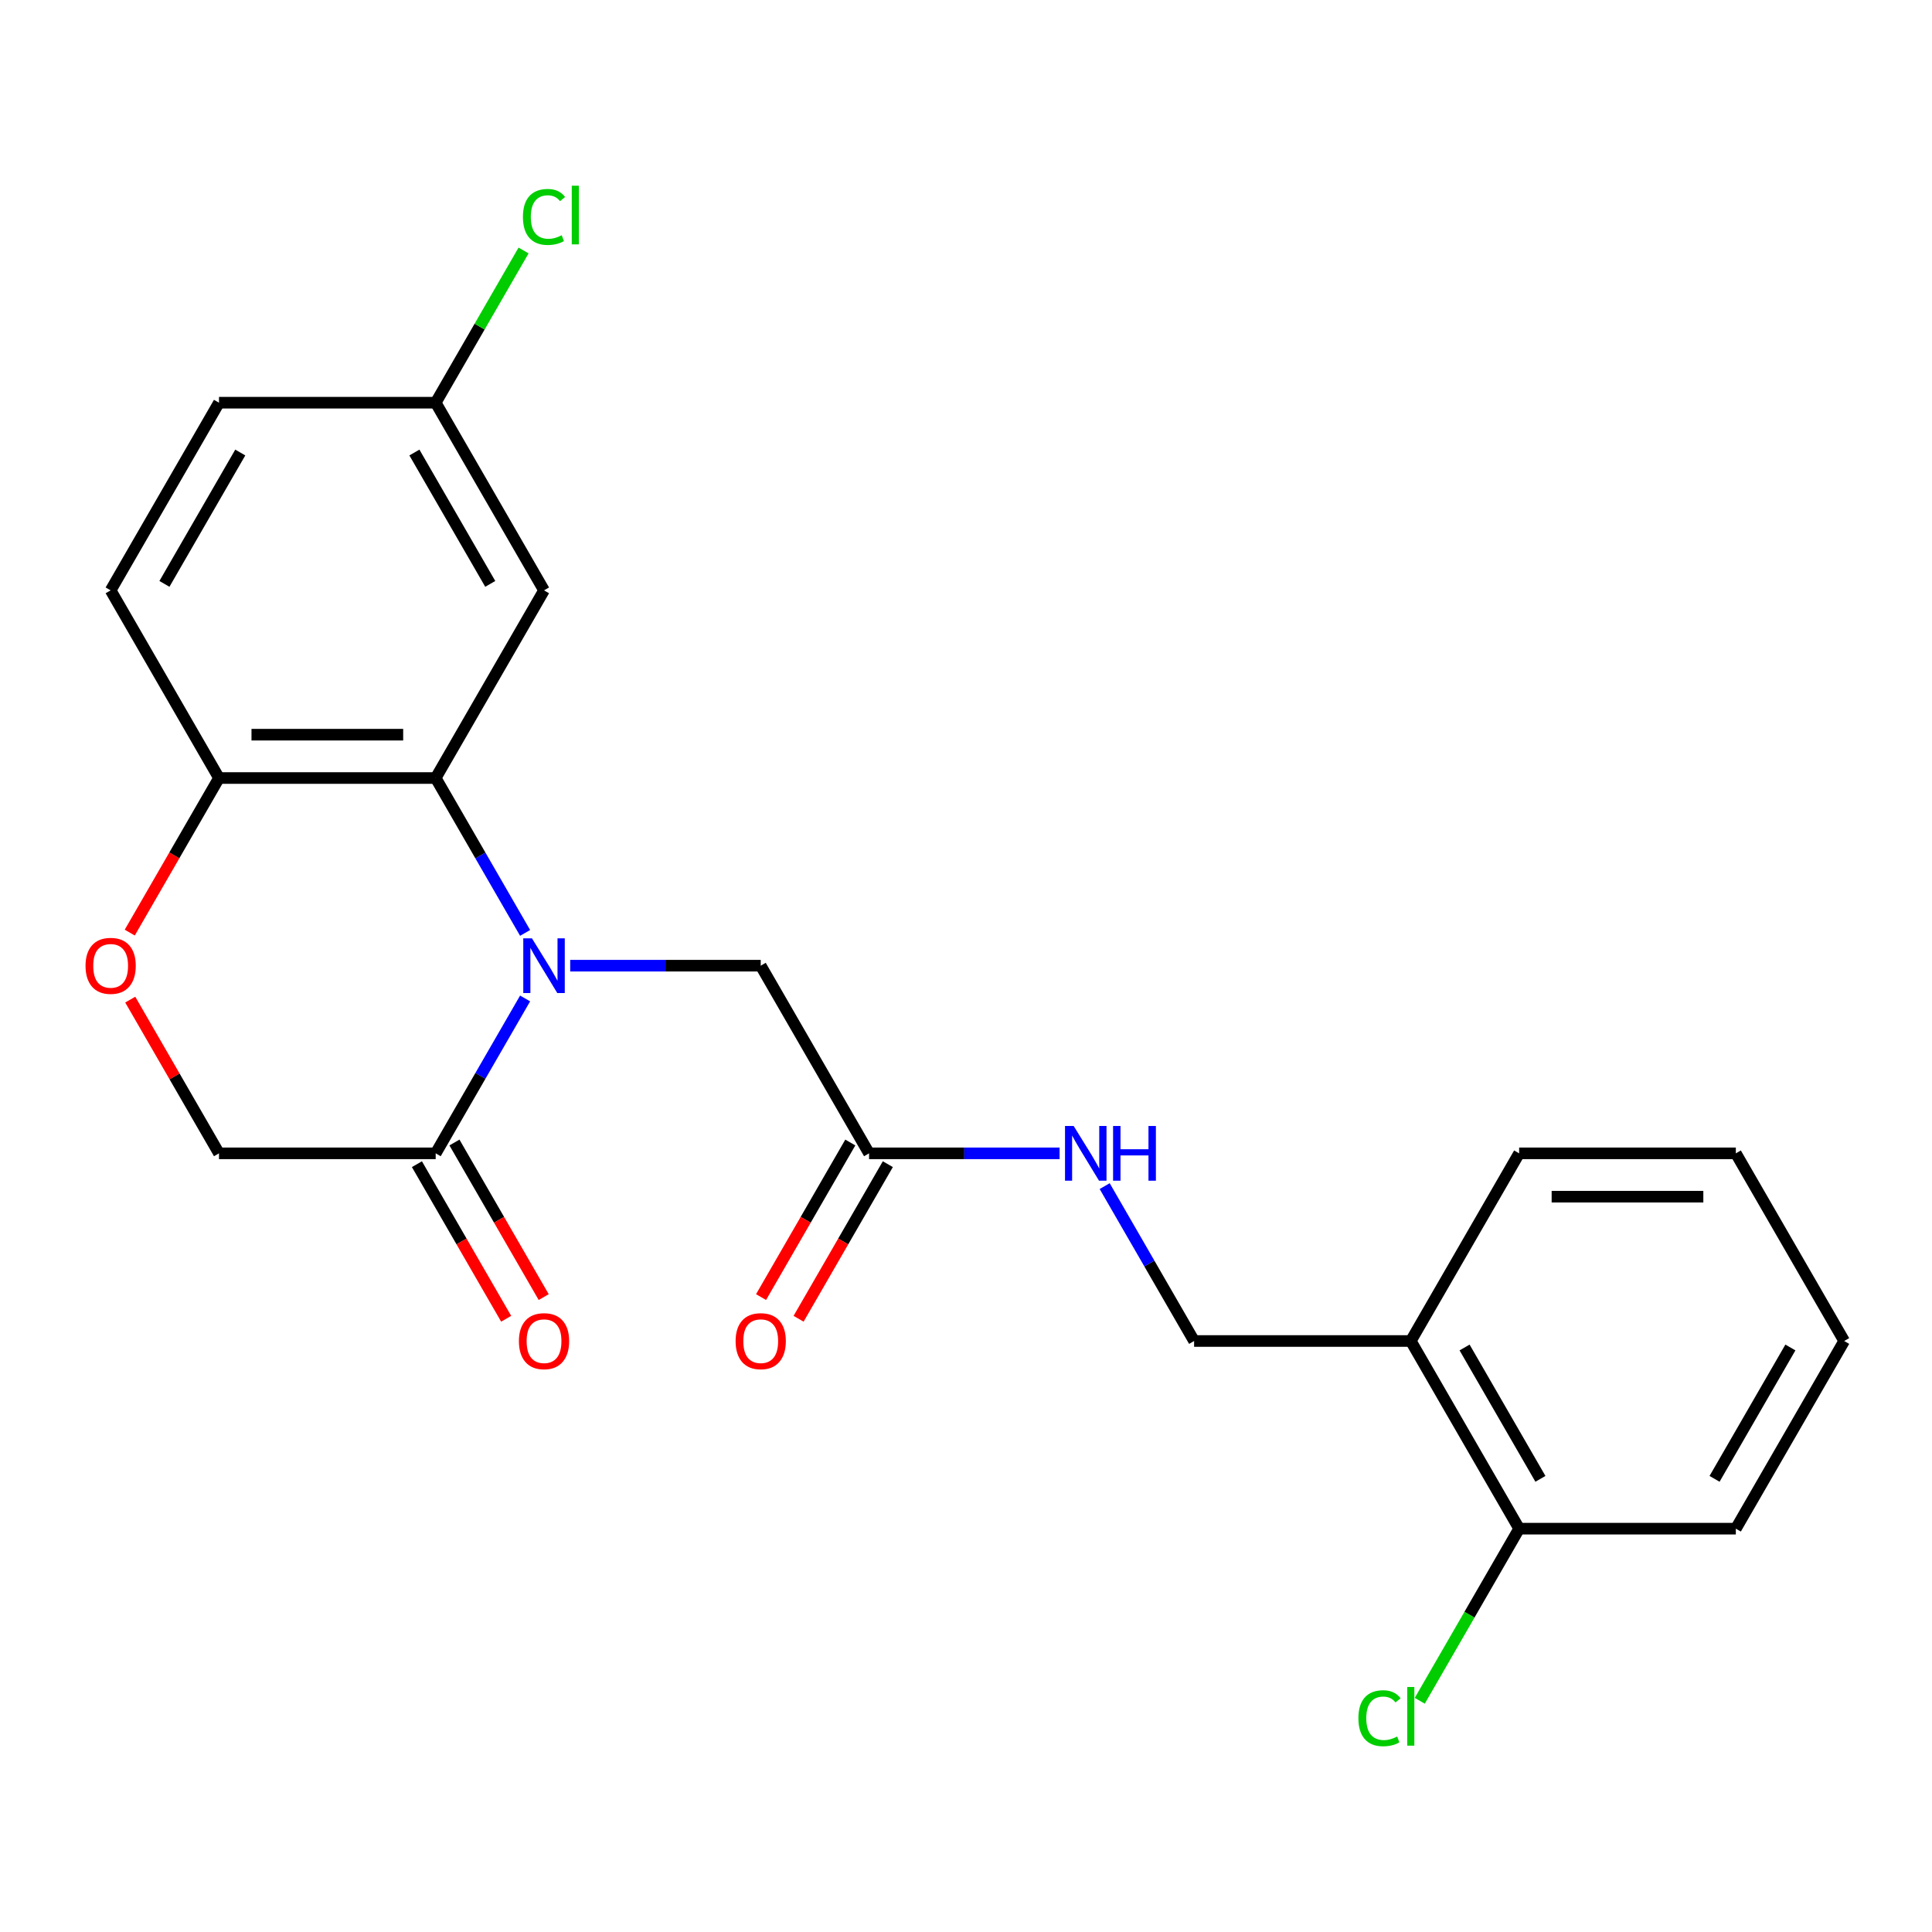<?xml version='1.0' encoding='iso-8859-1'?>
<svg version='1.1' baseProfile='full'
              xmlns='http://www.w3.org/2000/svg'
                      xmlns:rdkit='http://www.rdkit.org/xml'
                      xmlns:xlink='http://www.w3.org/1999/xlink'
                  xml:space='preserve'
width='1000px' height='1000px' viewBox='0 0 1000 1000'>
<!-- END OF HEADER -->
<rect style='opacity:1.0;fill:#FFFFFF;stroke:none' width='1000' height='1000' x='0' y='0'> </rect>
<path class='bond-0' d='M 271.795,482.872 L 248.653,442.788' style='fill:none;fill-rule:evenodd;stroke:#0000FF;stroke-width:6px;stroke-linecap:butt;stroke-linejoin:miter;stroke-opacity:1' />
<path class='bond-0' d='M 248.653,442.788 L 225.51,402.704' style='fill:none;fill-rule:evenodd;stroke:#000000;stroke-width:6px;stroke-linecap:butt;stroke-linejoin:miter;stroke-opacity:1' />
<path class='bond-1' d='M 271.795,516.8 L 248.653,556.885' style='fill:none;fill-rule:evenodd;stroke:#0000FF;stroke-width:6px;stroke-linecap:butt;stroke-linejoin:miter;stroke-opacity:1' />
<path class='bond-1' d='M 248.653,556.885 L 225.51,596.969' style='fill:none;fill-rule:evenodd;stroke:#000000;stroke-width:6px;stroke-linecap:butt;stroke-linejoin:miter;stroke-opacity:1' />
<path class='bond-4' d='M 295.133,499.836 L 344.441,499.836' style='fill:none;fill-rule:evenodd;stroke:#0000FF;stroke-width:6px;stroke-linecap:butt;stroke-linejoin:miter;stroke-opacity:1' />
<path class='bond-4' d='M 344.441,499.836 L 393.749,499.836' style='fill:none;fill-rule:evenodd;stroke:#000000;stroke-width:6px;stroke-linecap:butt;stroke-linejoin:miter;stroke-opacity:1' />
<path class='bond-3' d='M 225.51,402.704 L 113.35,402.704' style='fill:none;fill-rule:evenodd;stroke:#000000;stroke-width:6px;stroke-linecap:butt;stroke-linejoin:miter;stroke-opacity:1' />
<path class='bond-3' d='M 208.686,380.272 L 130.174,380.272' style='fill:none;fill-rule:evenodd;stroke:#000000;stroke-width:6px;stroke-linecap:butt;stroke-linejoin:miter;stroke-opacity:1' />
<path class='bond-5' d='M 225.51,402.704 L 281.589,305.571' style='fill:none;fill-rule:evenodd;stroke:#000000;stroke-width:6px;stroke-linecap:butt;stroke-linejoin:miter;stroke-opacity:1' />
<path class='bond-8' d='M 225.51,596.969 L 113.35,596.969' style='fill:none;fill-rule:evenodd;stroke:#000000;stroke-width:6px;stroke-linecap:butt;stroke-linejoin:miter;stroke-opacity:1' />
<path class='bond-10' d='M 215.796,602.577 L 238.893,642.582' style='fill:none;fill-rule:evenodd;stroke:#000000;stroke-width:6px;stroke-linecap:butt;stroke-linejoin:miter;stroke-opacity:1' />
<path class='bond-10' d='M 238.893,642.582 L 261.99,682.586' style='fill:none;fill-rule:evenodd;stroke:#FF0000;stroke-width:6px;stroke-linecap:butt;stroke-linejoin:miter;stroke-opacity:1' />
<path class='bond-10' d='M 235.223,591.361 L 258.32,631.366' style='fill:none;fill-rule:evenodd;stroke:#000000;stroke-width:6px;stroke-linecap:butt;stroke-linejoin:miter;stroke-opacity:1' />
<path class='bond-10' d='M 258.32,631.366 L 281.416,671.37' style='fill:none;fill-rule:evenodd;stroke:#FF0000;stroke-width:6px;stroke-linecap:butt;stroke-linejoin:miter;stroke-opacity:1' />
<path class='bond-2' d='M 67.411,517.4 L 90.381,557.185' style='fill:none;fill-rule:evenodd;stroke:#FF0000;stroke-width:6px;stroke-linecap:butt;stroke-linejoin:miter;stroke-opacity:1' />
<path class='bond-2' d='M 90.381,557.185 L 113.35,596.969' style='fill:none;fill-rule:evenodd;stroke:#000000;stroke-width:6px;stroke-linecap:butt;stroke-linejoin:miter;stroke-opacity:1' />
<path class='bond-23' d='M 67.157,482.712 L 90.254,442.708' style='fill:none;fill-rule:evenodd;stroke:#FF0000;stroke-width:6px;stroke-linecap:butt;stroke-linejoin:miter;stroke-opacity:1' />
<path class='bond-23' d='M 90.254,442.708 L 113.35,402.704' style='fill:none;fill-rule:evenodd;stroke:#000000;stroke-width:6px;stroke-linecap:butt;stroke-linejoin:miter;stroke-opacity:1' />
<path class='bond-14' d='M 113.35,402.704 L 57.271,305.571' style='fill:none;fill-rule:evenodd;stroke:#000000;stroke-width:6px;stroke-linecap:butt;stroke-linejoin:miter;stroke-opacity:1' />
<path class='bond-6' d='M 393.749,499.836 L 449.828,596.969' style='fill:none;fill-rule:evenodd;stroke:#000000;stroke-width:6px;stroke-linecap:butt;stroke-linejoin:miter;stroke-opacity:1' />
<path class='bond-15' d='M 281.589,305.571 L 225.51,208.438' style='fill:none;fill-rule:evenodd;stroke:#000000;stroke-width:6px;stroke-linecap:butt;stroke-linejoin:miter;stroke-opacity:1' />
<path class='bond-15' d='M 253.751,302.217 L 214.495,234.224' style='fill:none;fill-rule:evenodd;stroke:#000000;stroke-width:6px;stroke-linecap:butt;stroke-linejoin:miter;stroke-opacity:1' />
<path class='bond-9' d='M 449.828,596.969 L 499.136,596.969' style='fill:none;fill-rule:evenodd;stroke:#000000;stroke-width:6px;stroke-linecap:butt;stroke-linejoin:miter;stroke-opacity:1' />
<path class='bond-9' d='M 499.136,596.969 L 548.444,596.969' style='fill:none;fill-rule:evenodd;stroke:#0000FF;stroke-width:6px;stroke-linecap:butt;stroke-linejoin:miter;stroke-opacity:1' />
<path class='bond-13' d='M 440.115,591.361 L 417.019,631.366' style='fill:none;fill-rule:evenodd;stroke:#000000;stroke-width:6px;stroke-linecap:butt;stroke-linejoin:miter;stroke-opacity:1' />
<path class='bond-13' d='M 417.019,631.366 L 393.922,671.37' style='fill:none;fill-rule:evenodd;stroke:#FF0000;stroke-width:6px;stroke-linecap:butt;stroke-linejoin:miter;stroke-opacity:1' />
<path class='bond-13' d='M 459.542,602.577 L 436.445,642.582' style='fill:none;fill-rule:evenodd;stroke:#000000;stroke-width:6px;stroke-linecap:butt;stroke-linejoin:miter;stroke-opacity:1' />
<path class='bond-13' d='M 436.445,642.582 L 413.349,682.586' style='fill:none;fill-rule:evenodd;stroke:#FF0000;stroke-width:6px;stroke-linecap:butt;stroke-linejoin:miter;stroke-opacity:1' />
<path class='bond-7' d='M 730.227,694.102 L 618.067,694.102' style='fill:none;fill-rule:evenodd;stroke:#000000;stroke-width:6px;stroke-linecap:butt;stroke-linejoin:miter;stroke-opacity:1' />
<path class='bond-12' d='M 730.227,694.102 L 786.306,791.235' style='fill:none;fill-rule:evenodd;stroke:#000000;stroke-width:6px;stroke-linecap:butt;stroke-linejoin:miter;stroke-opacity:1' />
<path class='bond-12' d='M 758.065,697.456 L 797.321,765.449' style='fill:none;fill-rule:evenodd;stroke:#000000;stroke-width:6px;stroke-linecap:butt;stroke-linejoin:miter;stroke-opacity:1' />
<path class='bond-19' d='M 730.227,694.102 L 786.306,596.969' style='fill:none;fill-rule:evenodd;stroke:#000000;stroke-width:6px;stroke-linecap:butt;stroke-linejoin:miter;stroke-opacity:1' />
<path class='bond-11' d='M 571.782,613.933 L 594.925,654.018' style='fill:none;fill-rule:evenodd;stroke:#0000FF;stroke-width:6px;stroke-linecap:butt;stroke-linejoin:miter;stroke-opacity:1' />
<path class='bond-11' d='M 594.925,654.018 L 618.067,694.102' style='fill:none;fill-rule:evenodd;stroke:#000000;stroke-width:6px;stroke-linecap:butt;stroke-linejoin:miter;stroke-opacity:1' />
<path class='bond-16' d='M 786.306,791.235 L 760.589,835.78' style='fill:none;fill-rule:evenodd;stroke:#000000;stroke-width:6px;stroke-linecap:butt;stroke-linejoin:miter;stroke-opacity:1' />
<path class='bond-16' d='M 760.589,835.78 L 734.871,880.324' style='fill:none;fill-rule:evenodd;stroke:#00CC00;stroke-width:6px;stroke-linecap:butt;stroke-linejoin:miter;stroke-opacity:1' />
<path class='bond-20' d='M 786.306,791.235 L 898.466,791.235' style='fill:none;fill-rule:evenodd;stroke:#000000;stroke-width:6px;stroke-linecap:butt;stroke-linejoin:miter;stroke-opacity:1' />
<path class='bond-24' d='M 57.271,305.571 L 113.35,208.438' style='fill:none;fill-rule:evenodd;stroke:#000000;stroke-width:6px;stroke-linecap:butt;stroke-linejoin:miter;stroke-opacity:1' />
<path class='bond-24' d='M 85.109,302.217 L 124.365,234.224' style='fill:none;fill-rule:evenodd;stroke:#000000;stroke-width:6px;stroke-linecap:butt;stroke-linejoin:miter;stroke-opacity:1' />
<path class='bond-17' d='M 225.51,208.438 L 113.35,208.438' style='fill:none;fill-rule:evenodd;stroke:#000000;stroke-width:6px;stroke-linecap:butt;stroke-linejoin:miter;stroke-opacity:1' />
<path class='bond-18' d='M 225.51,208.438 L 248.254,169.043' style='fill:none;fill-rule:evenodd;stroke:#000000;stroke-width:6px;stroke-linecap:butt;stroke-linejoin:miter;stroke-opacity:1' />
<path class='bond-18' d='M 248.254,169.043 L 270.999,129.649' style='fill:none;fill-rule:evenodd;stroke:#00CC00;stroke-width:6px;stroke-linecap:butt;stroke-linejoin:miter;stroke-opacity:1' />
<path class='bond-21' d='M 786.306,596.969 L 898.466,596.969' style='fill:none;fill-rule:evenodd;stroke:#000000;stroke-width:6px;stroke-linecap:butt;stroke-linejoin:miter;stroke-opacity:1' />
<path class='bond-21' d='M 803.13,619.401 L 881.642,619.401' style='fill:none;fill-rule:evenodd;stroke:#000000;stroke-width:6px;stroke-linecap:butt;stroke-linejoin:miter;stroke-opacity:1' />
<path class='bond-25' d='M 898.466,791.235 L 954.545,694.102' style='fill:none;fill-rule:evenodd;stroke:#000000;stroke-width:6px;stroke-linecap:butt;stroke-linejoin:miter;stroke-opacity:1' />
<path class='bond-25' d='M 887.451,765.449 L 926.707,697.456' style='fill:none;fill-rule:evenodd;stroke:#000000;stroke-width:6px;stroke-linecap:butt;stroke-linejoin:miter;stroke-opacity:1' />
<path class='bond-22' d='M 898.466,596.969 L 954.545,694.102' style='fill:none;fill-rule:evenodd;stroke:#000000;stroke-width:6px;stroke-linecap:butt;stroke-linejoin:miter;stroke-opacity:1' />
<path  class='atom-0' d='M 275.329 485.676
L 284.609 500.676
Q 285.529 502.156, 287.009 504.836
Q 288.489 507.516, 288.569 507.676
L 288.569 485.676
L 292.329 485.676
L 292.329 513.996
L 288.449 513.996
L 278.489 497.596
Q 277.329 495.676, 276.089 493.476
Q 274.889 491.276, 274.529 490.596
L 274.529 513.996
L 270.849 513.996
L 270.849 485.676
L 275.329 485.676
' fill='#0000FF'/>
<path  class='atom-3' d='M 44.271 499.916
Q 44.271 493.116, 47.631 489.316
Q 50.991 485.516, 57.271 485.516
Q 63.551 485.516, 66.911 489.316
Q 70.271 493.116, 70.271 499.916
Q 70.271 506.796, 66.871 510.716
Q 63.471 514.596, 57.271 514.596
Q 51.031 514.596, 47.631 510.716
Q 44.271 506.836, 44.271 499.916
M 57.271 511.396
Q 61.591 511.396, 63.911 508.516
Q 66.271 505.596, 66.271 499.916
Q 66.271 494.356, 63.911 491.556
Q 61.591 488.716, 57.271 488.716
Q 52.951 488.716, 50.591 491.516
Q 48.271 494.316, 48.271 499.916
Q 48.271 505.636, 50.591 508.516
Q 52.951 511.396, 57.271 511.396
' fill='#FF0000'/>
<path  class='atom-10' d='M 555.728 582.809
L 565.008 597.809
Q 565.928 599.289, 567.408 601.969
Q 568.888 604.649, 568.968 604.809
L 568.968 582.809
L 572.728 582.809
L 572.728 611.129
L 568.848 611.129
L 558.888 594.729
Q 557.728 592.809, 556.488 590.609
Q 555.288 588.409, 554.928 587.729
L 554.928 611.129
L 551.248 611.129
L 551.248 582.809
L 555.728 582.809
' fill='#0000FF'/>
<path  class='atom-10' d='M 576.128 582.809
L 579.968 582.809
L 579.968 594.849
L 594.448 594.849
L 594.448 582.809
L 598.288 582.809
L 598.288 611.129
L 594.448 611.129
L 594.448 598.049
L 579.968 598.049
L 579.968 611.129
L 576.128 611.129
L 576.128 582.809
' fill='#0000FF'/>
<path  class='atom-11' d='M 268.589 694.182
Q 268.589 687.382, 271.949 683.582
Q 275.309 679.782, 281.589 679.782
Q 287.869 679.782, 291.229 683.582
Q 294.589 687.382, 294.589 694.182
Q 294.589 701.062, 291.189 704.982
Q 287.789 708.862, 281.589 708.862
Q 275.349 708.862, 271.949 704.982
Q 268.589 701.102, 268.589 694.182
M 281.589 705.662
Q 285.909 705.662, 288.229 702.782
Q 290.589 699.862, 290.589 694.182
Q 290.589 688.622, 288.229 685.822
Q 285.909 682.982, 281.589 682.982
Q 277.269 682.982, 274.909 685.782
Q 272.589 688.582, 272.589 694.182
Q 272.589 699.902, 274.909 702.782
Q 277.269 705.662, 281.589 705.662
' fill='#FF0000'/>
<path  class='atom-14' d='M 380.749 694.182
Q 380.749 687.382, 384.109 683.582
Q 387.469 679.782, 393.749 679.782
Q 400.029 679.782, 403.389 683.582
Q 406.749 687.382, 406.749 694.182
Q 406.749 701.062, 403.349 704.982
Q 399.949 708.862, 393.749 708.862
Q 387.509 708.862, 384.109 704.982
Q 380.749 701.102, 380.749 694.182
M 393.749 705.662
Q 398.069 705.662, 400.389 702.782
Q 402.749 699.862, 402.749 694.182
Q 402.749 688.622, 400.389 685.822
Q 398.069 682.982, 393.749 682.982
Q 389.429 682.982, 387.069 685.782
Q 384.749 688.582, 384.749 694.182
Q 384.749 699.902, 387.069 702.782
Q 389.429 705.662, 393.749 705.662
' fill='#FF0000'/>
<path  class='atom-17' d='M 703.107 889.348
Q 703.107 882.308, 706.387 878.628
Q 709.707 874.908, 715.987 874.908
Q 721.827 874.908, 724.947 879.028
L 722.307 881.188
Q 720.027 878.188, 715.987 878.188
Q 711.707 878.188, 709.427 881.068
Q 707.187 883.908, 707.187 889.348
Q 707.187 894.948, 709.507 897.828
Q 711.867 900.708, 716.427 900.708
Q 719.547 900.708, 723.187 898.828
L 724.307 901.828
Q 722.827 902.788, 720.587 903.348
Q 718.347 903.908, 715.867 903.908
Q 709.707 903.908, 706.387 900.148
Q 703.107 896.388, 703.107 889.348
' fill='#00CC00'/>
<path  class='atom-17' d='M 728.387 873.188
L 732.067 873.188
L 732.067 903.548
L 728.387 903.548
L 728.387 873.188
' fill='#00CC00'/>
<path  class='atom-19' d='M 270.669 112.285
Q 270.669 105.245, 273.949 101.565
Q 277.269 97.845, 283.549 97.845
Q 289.389 97.845, 292.509 101.965
L 289.869 104.125
Q 287.589 101.125, 283.549 101.125
Q 279.269 101.125, 276.989 104.005
Q 274.749 106.845, 274.749 112.285
Q 274.749 117.885, 277.069 120.765
Q 279.429 123.645, 283.989 123.645
Q 287.109 123.645, 290.749 121.765
L 291.869 124.765
Q 290.389 125.725, 288.149 126.285
Q 285.909 126.845, 283.429 126.845
Q 277.269 126.845, 273.949 123.085
Q 270.669 119.325, 270.669 112.285
' fill='#00CC00'/>
<path  class='atom-19' d='M 295.949 96.125
L 299.629 96.125
L 299.629 126.485
L 295.949 126.485
L 295.949 96.125
' fill='#00CC00'/>
</svg>
